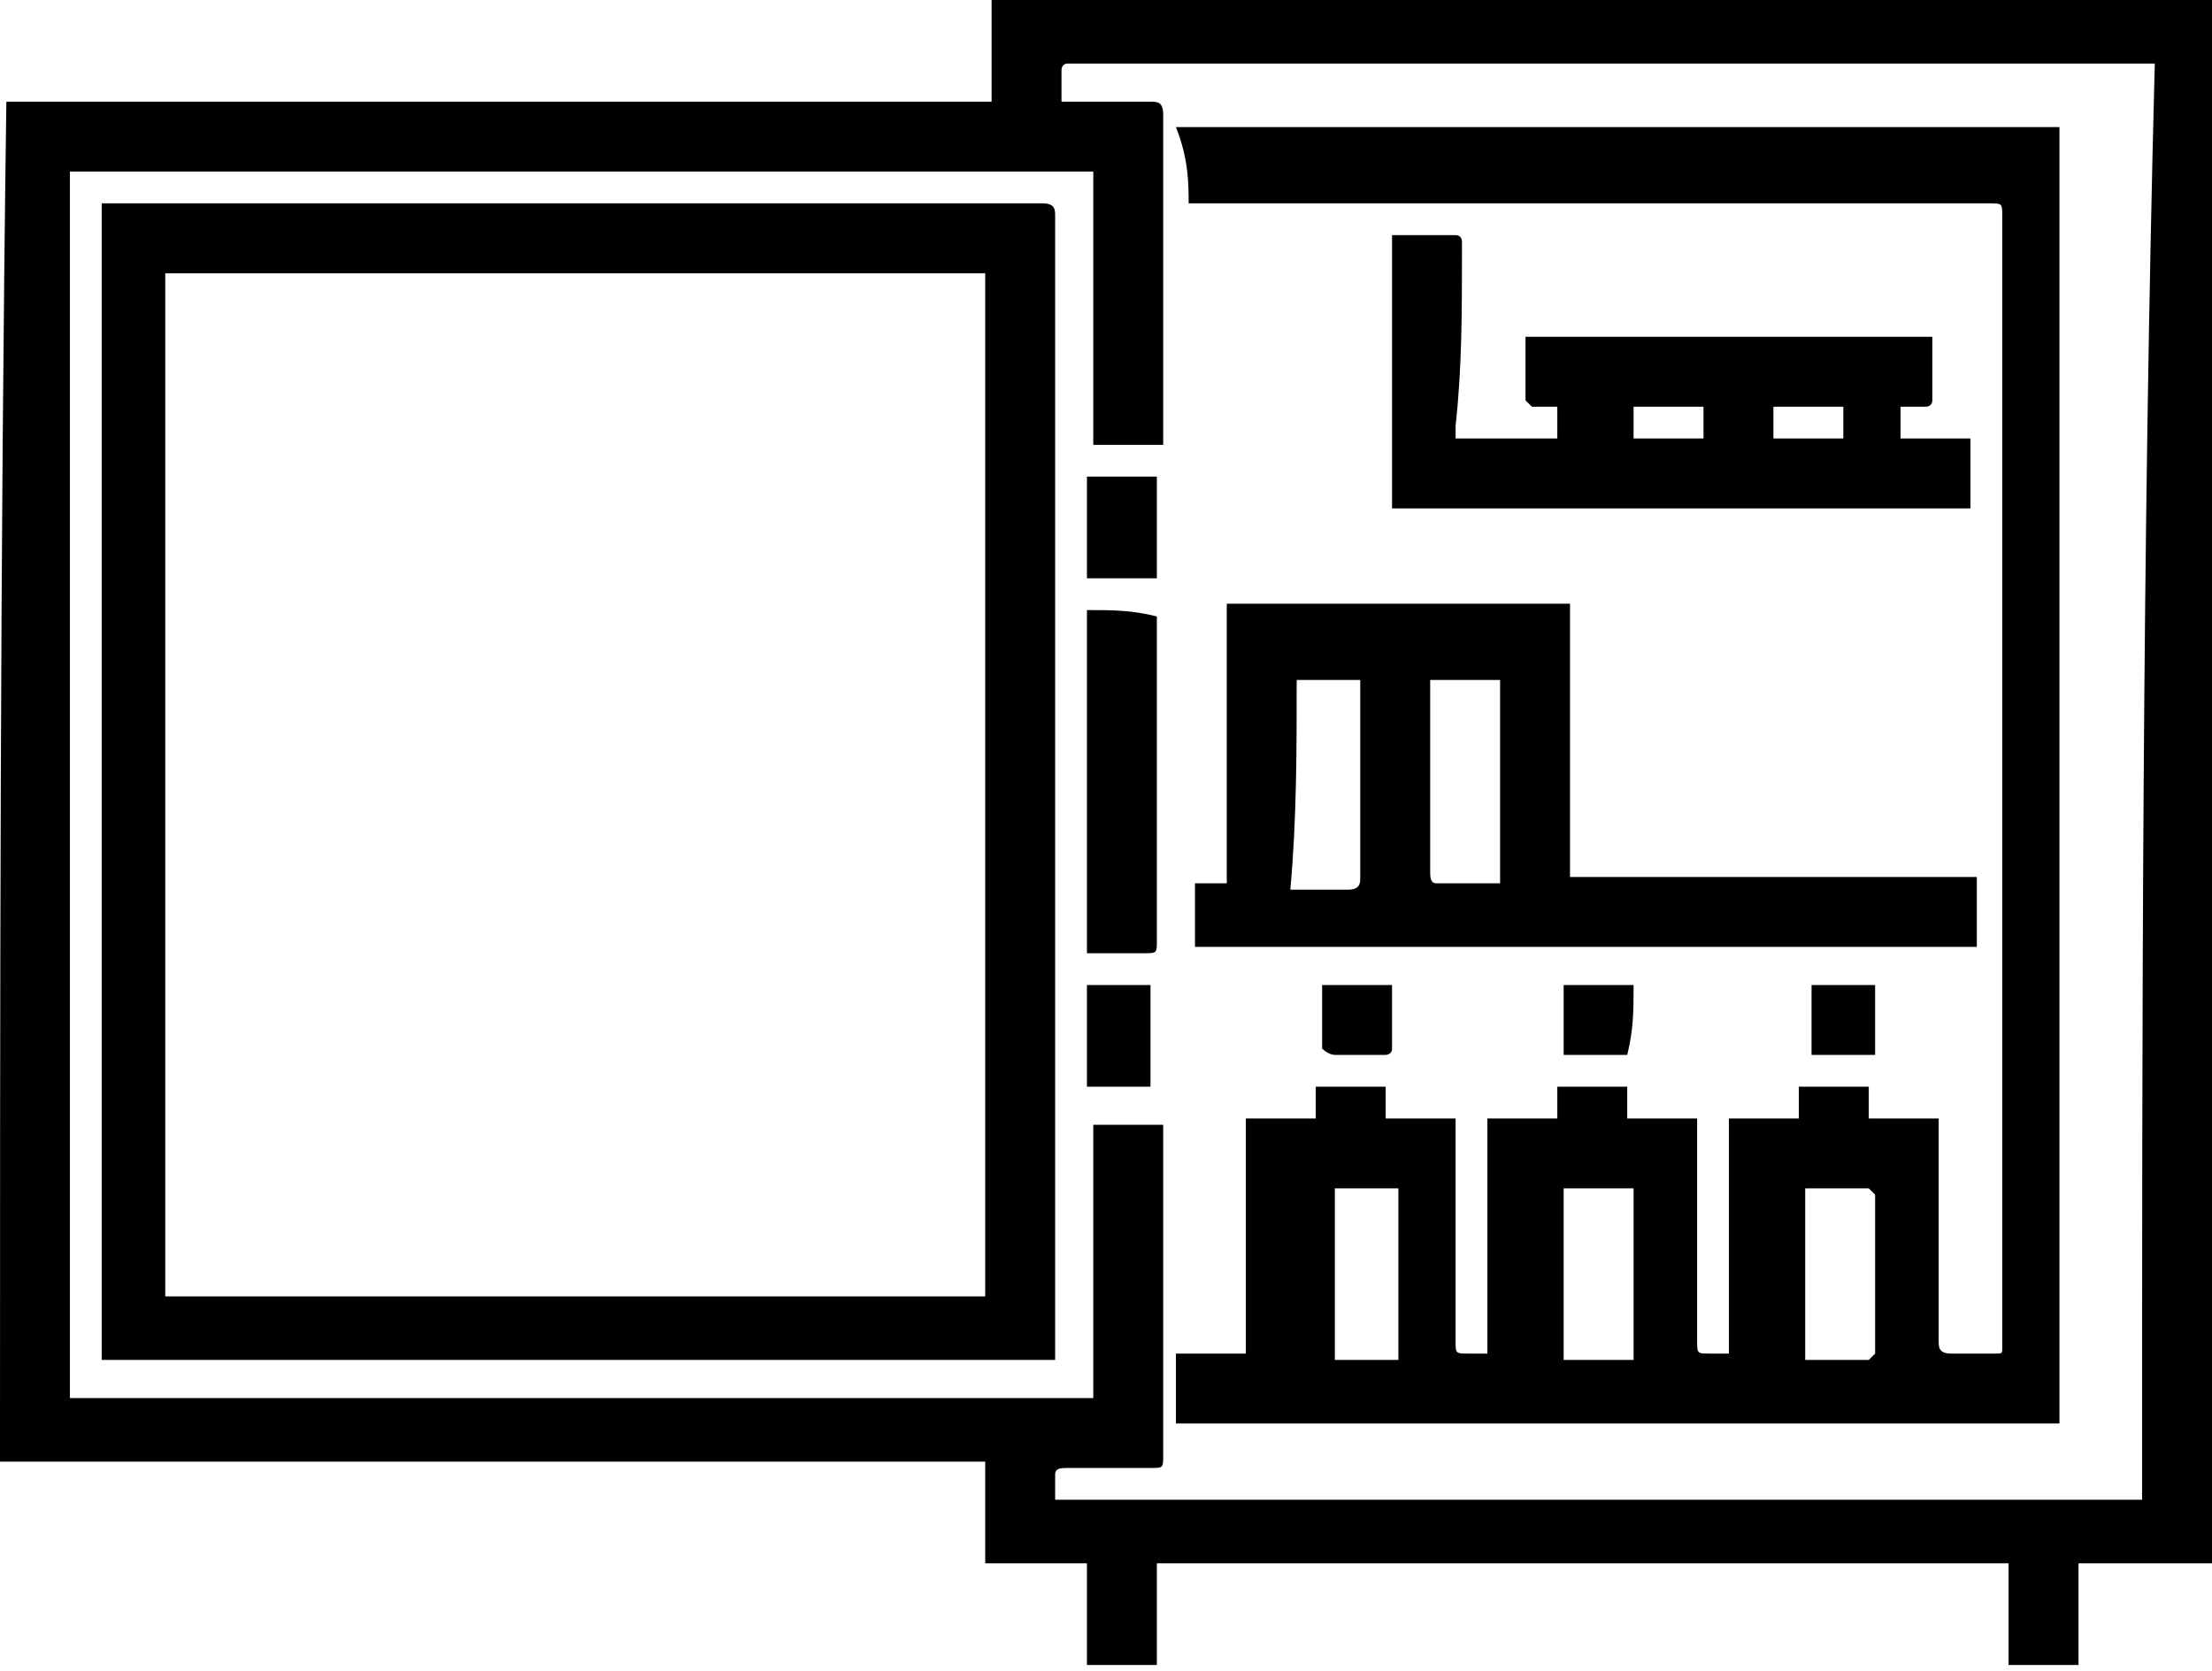 <?xml version="1.0" encoding="utf-8"?>
<!-- Generator: Adobe Illustrator 22.1.0, SVG Export Plug-In . SVG Version: 6.00 Build 0)  -->
<svg version="1.1" xmlns="http://www.w3.org/2000/svg" xmlns:xlink="http://www.w3.org/1999/xlink" x="0px" y="0px"
	 viewBox="0 0 34.8 26.3" style="enable-background:new 0 0 34.8 26.3;" xml:space="preserve">
<style type="text/css">
	.st0{fill-rule:evenodd;clip-rule:evenodd;}
	.st1{opacity:0.94;}
</style>
<g id="Tło_xA0_Obraz_1_">
</g>
<g id="Grupa_3_1_">
	<g id="łóżka_łóżeczka_dla_dzieci_wieszak_na_ubrania_suszarka_na_ubrani_1_">
	</g>
	<g id="Udogodnienia_w_pokoju">
	</g>
</g>
<g id="Grupa_3_kopia_1_">
	<g id="Prywatna_łazienka__wspólna_łazienka__wanna_bidet_wanna_lub_prys_1_">
	</g>
	<g id="Łazienka">
	</g>
</g>
<g id="Grupa_3_kopia_2_1_">
	<g id="laptop_kanały_kablowe_odtwarzacz_CD_odtwarzacz_DVD_telewizor_z_1_">
	</g>
	<g id="_x24__1_">
	</g>
	<g id="dvd">
	</g>
	<g id="CD_xA0_Obraz_1_">
	</g>
	<g id="Media_x2F_Technologia">
	</g>
</g>
<g id="Grupa_3_kopia_3_1_">
	<g id="część_jadalna_stół_kieliszki_do_wina_butelka_wody-__czekoladki_1_">
	</g>
	<g id="Posiłki_i_napoje">
	</g>
	<g>
		<path d="M34.6,0c-6.3,0-12.6,0-18.8,0c-0.1,0-0.2,0-0.2,0c0,0.5,0,1.1,0,1.6c-5.2,0-10.4,0-15.5,0C0,8.8,0,15.9,0,23
			c5.2,0,10.3,0,15.5,0c0,0.5,0,1.1,0,1.6c0.5,0,1.1,0,1.6,0c0,0.5,0,1.1,0,1.6c0.4,0,0.7,0,1.1,0c0-0.5,0-1.1,0-1.6
			c4.5,0,8.9,0,13.4,0c0,0.5,0,1.1,0,1.6c0.4,0,0.7,0,1.1,0c0-0.5,0-1.1,0-1.6c0.7,0,1.4,0,2.2,0c0-8.2,0-16.4,0-24.7
			C34.8,0,34.7,0,34.6,0z M33.7,23.6c-5.7,0-11.4,0-17.1,0c0-0.2,0-0.3,0-0.4c0-0.1,0.1-0.1,0.2-0.1c0.4,0,0.8,0,1.3,0
			c0.2,0,0.2,0,0.2-0.2c0-1.7,0-3.3,0-5c0-0.1,0-0.1,0-0.2c-0.4,0-0.7,0-1.1,0c0,1.4,0,2.8,0,4.3c-5.4,0-10.7,0-16.1,0
			c0-6.4,0-12.8,0-19.3c5.4,0,10.7,0,16.1,0c0,1.4,0,2.8,0,4.3c0.4,0,0.7,0,1.1,0c0-0.1,0-0.1,0-0.2c0-1.7,0-3.3,0-5
			c0-0.2-0.1-0.2-0.2-0.2c-0.5,0-0.9,0-1.4,0c0-0.2,0-0.3,0-0.5c0,0,0-0.1,0.1-0.1c0.1,0,0.1,0,0.2,0c5.6,0,11.1,0,16.7,0
			c0.1,0,0.1,0,0.2,0C33.7,8.6,33.7,16.1,33.7,23.6z"/>
		<path d="M18.2,9.7C18.2,9.7,18.2,9.6,18.2,9.7c-0.4-0.1-0.7-0.1-1.1-0.1c0,1.8,0,3.6,0,5.4c0.3,0,0.6,0,0.9,0c0.2,0,0.2,0,0.2-0.2
			c0-1.7,0-3.3,0-5C18.2,9.8,18.2,9.8,18.2,9.7z"/>
		<path d="M17.1,17.1c0.4,0,0.7,0,1,0c0-0.5,0-1.1,0-1.6c-0.4,0-0.7,0-1,0C17.1,16.1,17.1,16.6,17.1,17.1z"/>
		<path d="M18.2,7.5c-0.4,0-0.7,0-1.1,0c0,0.5,0,1.1,0,1.6c0.4,0,0.7,0,1.1,0C18.2,8.6,18.2,8,18.2,7.5z"/>
		<path d="M16.4,3.2c-4.9,0-9.7,0-14.6,0c-0.1,0-0.1,0-0.2,0c0,6.1,0,12.1,0,18.2c5,0,10,0,15,0c0-0.1,0-0.1,0-0.2
			c0-5.9,0-11.9,0-17.8C16.6,3.3,16.6,3.2,16.4,3.2z M15.5,20.4c-4.3,0-8.6,0-12.9,0c0-5.4,0-10.7,0-16.1c4.3,0,8.6,0,12.9,0
			C15.5,9.7,15.5,15,15.5,20.4z"/>
		<path d="M29.5,16.6c0-0.4,0-0.7,0-1.1c-0.4,0-0.7,0-1,0c0,0.4,0,0.7,0,1.1C28.8,16.6,29.1,16.6,29.5,16.6z"/>
		<path d="M19.3,13.9c-0.2,0-0.4,0-0.5,0c0,0.4,0,0.7,0,1c4.1,0,8.2,0,12.3,0c0-0.4,0-0.7,0-1.1c-2.1,0-4.3,0-6.4,0
			c0-1.4,0-2.8,0-4.3c-1.8,0-3.6,0-5.4,0C19.3,11.1,19.3,12.5,19.3,13.9z M22.5,10.9c0-0.1,0-0.1,0-0.2c0.4,0,0.7,0,1.1,0
			c0,1.1,0,2.1,0,3.2c-0.3,0-0.7,0-1,0c-0.1,0-0.1-0.1-0.1-0.2c0-0.6,0-1.1,0-1.7C22.5,11.7,22.5,11.3,22.5,10.9z M20.4,10.7
			c0.3,0,0.7,0,1,0c0,0,0,0.1,0,0.2c0,1,0,1.9,0,2.9c0,0.1,0,0.2-0.2,0.2c-0.3,0-0.6,0-0.9,0C20.4,12.9,20.4,11.8,20.4,10.7z"/>
		<path d="M23,4c0-0.1,0-0.1,0-0.2c0,0,0-0.1-0.1-0.1c-0.3,0-0.7,0-1,0c0,1.4,0,2.9,0,4.3c3,0,6.1,0,9.1,0c0-0.4,0-0.7,0-1.1
			c-0.4,0-0.7,0-1.1,0c0-0.2,0-0.3,0-0.5c0.1,0,0.3,0,0.4,0c0,0,0.1,0,0.1-0.1c0-0.3,0-0.7,0-1c-2.2,0-4.3,0-6.4,0c0,0.3,0,0.7,0,1
			c0,0,0.1,0.1,0.1,0.1c0.1,0,0.3,0,0.4,0c0,0.2,0,0.3,0,0.5c-0.5,0-1,0-1.6,0c0-0.1,0-0.2,0-0.2C23,5.8,23,4.9,23,4z M27.9,6.4
			c0.4,0,0.7,0,1.1,0c0,0.2,0,0.3,0,0.5c-0.3,0-0.7,0-1.1,0C27.9,6.8,27.9,6.6,27.9,6.4z M25.7,6.4c0.3,0,0.7,0,1.1,0
			c0,0.2,0,0.3,0,0.5c-0.4,0-0.7,0-1.1,0C25.7,6.8,25.7,6.6,25.7,6.4z"/>
		<path d="M21,16.6c0.3,0,0.6,0,0.8,0c0,0,0.1,0,0.1-0.1c0-0.3,0-0.7,0-1c-0.4,0-0.7,0-1.1,0c0,0.3,0,0.7,0,1
			C20.9,16.6,21,16.6,21,16.6z"/>
		<path d="M18.7,3.2c0.1,0,0.2,0,0.2,0c2.1,0,4.2,0,6.2,0c2.1,0,4.1,0,6.2,0c0.2,0,0.2,0,0.2,0.2c0,0,0,0,0,0c0,5.9,0,11.8,0,17.7
			c0,0,0,0.1,0,0.1c0,0.1,0,0.1-0.1,0.1c-0.2,0-0.5,0-0.7,0c-0.2,0-0.2-0.1-0.2-0.2c0-1.1,0-2.2,0-3.3c0-0.1,0-0.1,0-0.2
			c-0.4,0-0.7,0-1.1,0c0-0.2,0-0.4,0-0.5c-0.4,0-0.7,0-1.1,0c0,0.2,0,0.4,0,0.5c-0.4,0-0.7,0-1.1,0c0,1.3,0,2.5,0,3.7
			c-0.1,0-0.2,0-0.3,0c-0.2,0-0.2,0-0.2-0.2c0-1.1,0-2.2,0-3.3c0-0.1,0-0.1,0-0.2c-0.4,0-0.7,0-1.1,0c0-0.2,0-0.4,0-0.5
			c-0.4,0-0.7,0-1.1,0c0,0.2,0,0.4,0,0.5c-0.4,0-0.7,0-1.1,0c0,1.3,0,2.5,0,3.7c-0.1,0-0.2,0-0.3,0c-0.2,0-0.2,0-0.2-0.2
			c0-1.1,0-2.2,0-3.3c0-0.1,0-0.1,0-0.2c-0.4,0-0.7,0-1.1,0c0-0.2,0-0.4,0-0.5c-0.4,0-0.7,0-1.1,0c0,0.2,0,0.4,0,0.5
			c-0.4,0-0.7,0-1.1,0c0,1.3,0,2.5,0,3.7c-0.4,0-0.7,0-1.1,0c0,0.4,0,0.7,0,1.1c4.6,0,9.3,0,13.9,0c0-6.8,0-13.6,0-20.4
			c-4.6,0-9.3,0-13.9,0C18.7,2.5,18.7,2.9,18.7,3.2z M22,21.4c-0.3,0-0.7,0-1,0c0-0.9,0-1.8,0-2.7c0.4,0,0.7,0,1,0
			C22,19.7,22,20.5,22,21.4z M25.7,21.4c-0.4,0-0.7,0-1.1,0c0-0.9,0-1.8,0-2.7c0.4,0,0.7,0,1.1,0C25.7,19.7,25.7,20.5,25.7,21.4z
			 M29.5,21.3c0,0-0.1,0.1-0.1,0.1c-0.3,0-0.6,0-1,0c0-0.9,0-1.8,0-2.7c0.3,0,0.7,0,1,0c0,0,0.1,0.1,0.1,0.1
			C29.5,19.7,29.5,20.5,29.5,21.3z"/>
		<path d="M25.6,16.6C25.7,16.6,25.7,16.6,25.6,16.6c0.1-0.4,0.1-0.7,0.1-1.1c-0.4,0-0.7,0-1.1,0c0,0.4,0,0.7,0,1.1
			C25,16.6,25.3,16.6,25.6,16.6z"/>
	</g>
</g>
<g id="Grupa_3_kopia_4_1_">
	<g id="ręczniki_ręczniki__x2F__pościel__x28_dostępne_za_dodatkową_opłatą_x29__1_">
	</g>
	<g id="_x24_">
	</g>
	<g id="Usługi_dodatkowe">
	</g>
</g>
<g id="Grupa_3_kopia_5_1_">
	<g id="balkon_patio_taras_widok_na_miasto_widok_na_ogród_widok_na_jezi_1_">
	</g>
	<g id="Okolica_i_widok">
	</g>
</g>
<g id="Grupa_3_kopia_6_1_">
	<g id="całość_zlokalizowana_na_parterze_całość_dostępna_dla_wózków_inw_1_">
	</g>
	<g id="Udogodnienia_dla_niepełnosprawnych_1_">
	</g>
</g>
</svg>
